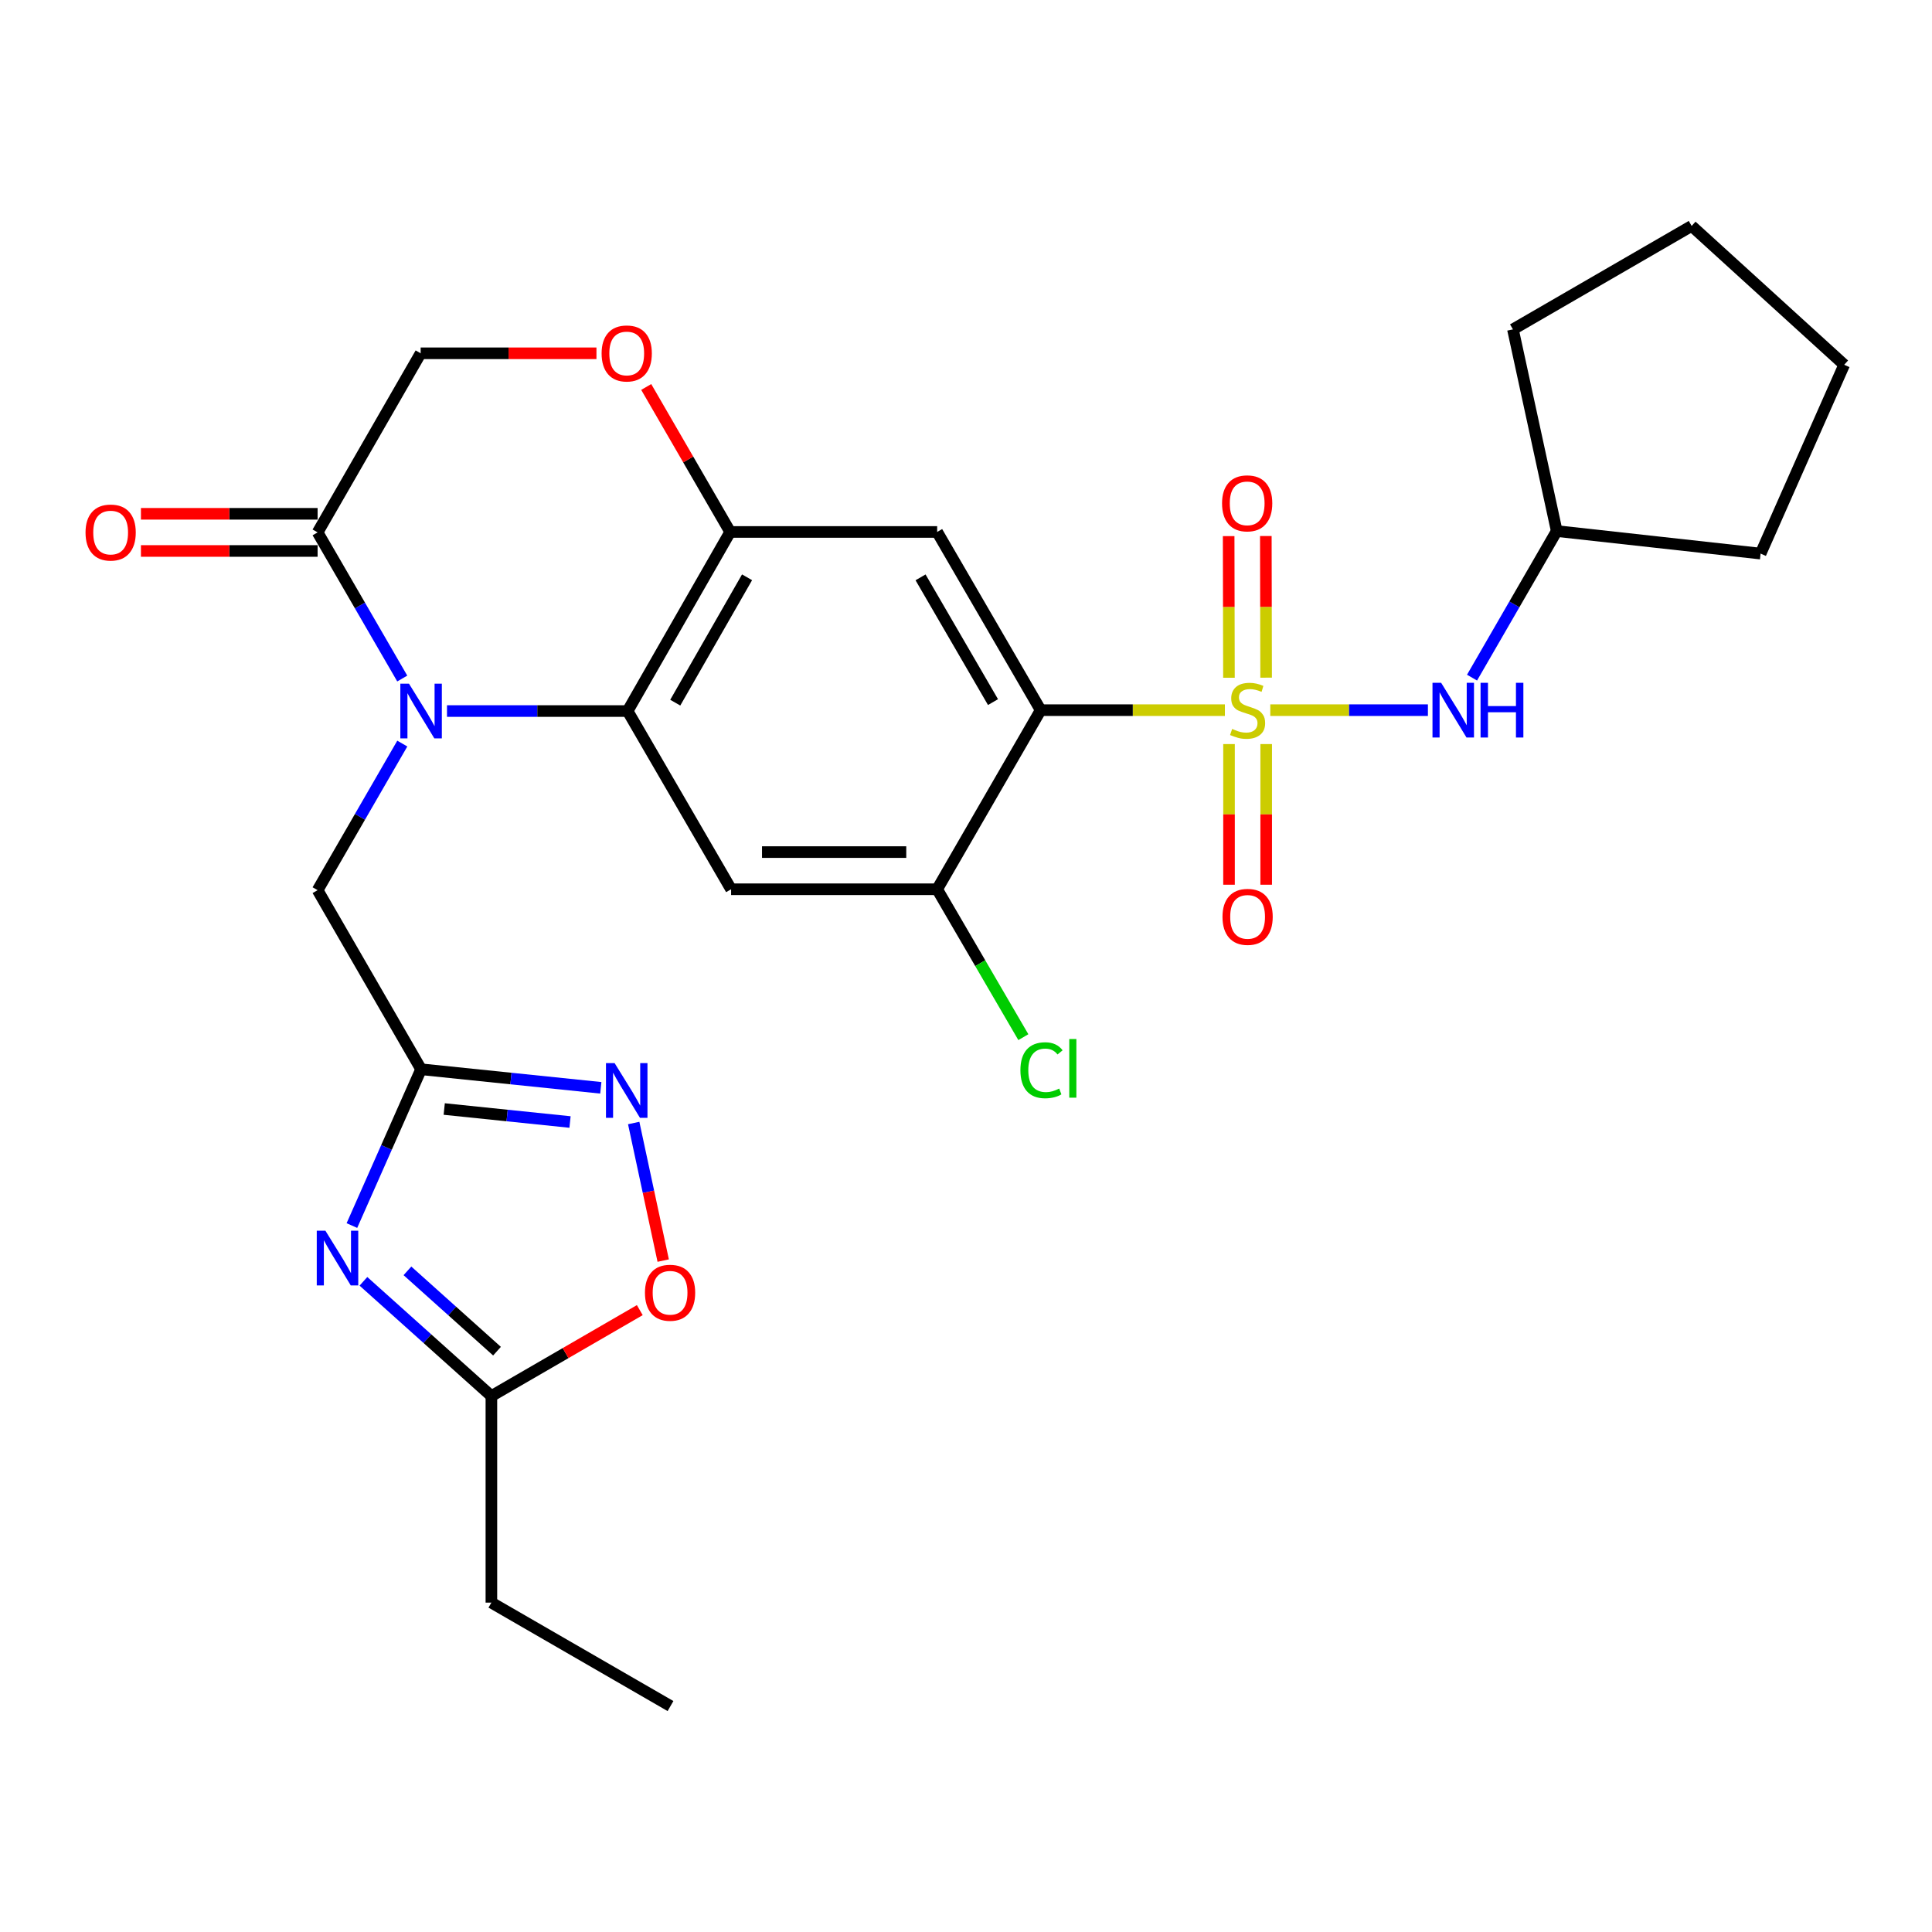 <?xml version='1.0' encoding='iso-8859-1'?>
<svg version='1.1' baseProfile='full'
              xmlns='http://www.w3.org/2000/svg'
                      xmlns:rdkit='http://www.rdkit.org/xml'
                      xmlns:xlink='http://www.w3.org/1999/xlink'
                  xml:space='preserve'
width='1000px' height='1000px' viewBox='0 0 1000 1000'>
<!-- END OF HEADER -->
<rect style='opacity:1.0;fill:#FFFFFF;stroke:none' width='1000' height='1000' x='0' y='0'> </rect>
<path class='bond-0' d='M 634.001,367.579 L 586.325,367.579' style='fill:none;fill-rule:evenodd;stroke:#CCCC00;stroke-width:6px;stroke-linecap:butt;stroke-linejoin:miter;stroke-opacity:1' />
<path class='bond-0' d='M 586.325,367.579 L 538.65,367.579' style='fill:none;fill-rule:evenodd;stroke:#000000;stroke-width:6px;stroke-linecap:butt;stroke-linejoin:miter;stroke-opacity:1' />
<path class='bond-11' d='M 657.499,367.579 L 698.293,367.579' style='fill:none;fill-rule:evenodd;stroke:#CCCC00;stroke-width:6px;stroke-linecap:butt;stroke-linejoin:miter;stroke-opacity:1' />
<path class='bond-11' d='M 698.293,367.579 L 739.086,367.579' style='fill:none;fill-rule:evenodd;stroke:#0000FF;stroke-width:6px;stroke-linecap:butt;stroke-linejoin:miter;stroke-opacity:1' />
<path class='bond-16' d='M 636.138,385.131 L 636.138,421.531' style='fill:none;fill-rule:evenodd;stroke:#CCCC00;stroke-width:6px;stroke-linecap:butt;stroke-linejoin:miter;stroke-opacity:1' />
<path class='bond-16' d='M 636.138,421.531 L 636.138,457.93' style='fill:none;fill-rule:evenodd;stroke:#FF0000;stroke-width:6px;stroke-linecap:butt;stroke-linejoin:miter;stroke-opacity:1' />
<path class='bond-16' d='M 655.379,385.131 L 655.379,421.531' style='fill:none;fill-rule:evenodd;stroke:#CCCC00;stroke-width:6px;stroke-linecap:butt;stroke-linejoin:miter;stroke-opacity:1' />
<path class='bond-16' d='M 655.379,421.531 L 655.379,457.93' style='fill:none;fill-rule:evenodd;stroke:#FF0000;stroke-width:6px;stroke-linecap:butt;stroke-linejoin:miter;stroke-opacity:1' />
<path class='bond-17' d='M 655.344,350.76 L 655.267,314.104' style='fill:none;fill-rule:evenodd;stroke:#CCCC00;stroke-width:6px;stroke-linecap:butt;stroke-linejoin:miter;stroke-opacity:1' />
<path class='bond-17' d='M 655.267,314.104 L 655.19,277.447' style='fill:none;fill-rule:evenodd;stroke:#FF0000;stroke-width:6px;stroke-linecap:butt;stroke-linejoin:miter;stroke-opacity:1' />
<path class='bond-17' d='M 636.103,350.801 L 636.026,314.144' style='fill:none;fill-rule:evenodd;stroke:#CCCC00;stroke-width:6px;stroke-linecap:butt;stroke-linejoin:miter;stroke-opacity:1' />
<path class='bond-17' d='M 636.026,314.144 L 635.949,277.487' style='fill:none;fill-rule:evenodd;stroke:#FF0000;stroke-width:6px;stroke-linecap:butt;stroke-linejoin:miter;stroke-opacity:1' />
<path class='bond-5' d='M 538.65,367.579 L 485.074,275.339' style='fill:none;fill-rule:evenodd;stroke:#000000;stroke-width:6px;stroke-linecap:butt;stroke-linejoin:miter;stroke-opacity:1' />
<path class='bond-5' d='M 513.976,363.407 L 476.473,298.839' style='fill:none;fill-rule:evenodd;stroke:#000000;stroke-width:6px;stroke-linecap:butt;stroke-linejoin:miter;stroke-opacity:1' />
<path class='bond-10' d='M 538.65,367.579 L 485.074,460.278' style='fill:none;fill-rule:evenodd;stroke:#000000;stroke-width:6px;stroke-linecap:butt;stroke-linejoin:miter;stroke-opacity:1' />
<path class='bond-1' d='M 231.367,368.038 L 278.109,368.038' style='fill:none;fill-rule:evenodd;stroke:#0000FF;stroke-width:6px;stroke-linecap:butt;stroke-linejoin:miter;stroke-opacity:1' />
<path class='bond-1' d='M 278.109,368.038 L 324.85,368.038' style='fill:none;fill-rule:evenodd;stroke:#000000;stroke-width:6px;stroke-linecap:butt;stroke-linejoin:miter;stroke-opacity:1' />
<path class='bond-9' d='M 208.205,351.207 L 186.298,313.385' style='fill:none;fill-rule:evenodd;stroke:#0000FF;stroke-width:6px;stroke-linecap:butt;stroke-linejoin:miter;stroke-opacity:1' />
<path class='bond-9' d='M 186.298,313.385 L 164.39,275.564' style='fill:none;fill-rule:evenodd;stroke:#000000;stroke-width:6px;stroke-linecap:butt;stroke-linejoin:miter;stroke-opacity:1' />
<path class='bond-15' d='M 208.227,384.875 L 186.309,422.812' style='fill:none;fill-rule:evenodd;stroke:#0000FF;stroke-width:6px;stroke-linecap:butt;stroke-linejoin:miter;stroke-opacity:1' />
<path class='bond-15' d='M 186.309,422.812 L 164.39,460.748' style='fill:none;fill-rule:evenodd;stroke:#000000;stroke-width:6px;stroke-linecap:butt;stroke-linejoin:miter;stroke-opacity:1' />
<path class='bond-2' d='M 324.85,368.038 L 378.415,460.278' style='fill:none;fill-rule:evenodd;stroke:#000000;stroke-width:6px;stroke-linecap:butt;stroke-linejoin:miter;stroke-opacity:1' />
<path class='bond-28' d='M 324.85,368.038 L 377.944,275.339' style='fill:none;fill-rule:evenodd;stroke:#000000;stroke-width:6px;stroke-linecap:butt;stroke-linejoin:miter;stroke-opacity:1' />
<path class='bond-28' d='M 349.51,363.697 L 386.676,298.807' style='fill:none;fill-rule:evenodd;stroke:#000000;stroke-width:6px;stroke-linecap:butt;stroke-linejoin:miter;stroke-opacity:1' />
<path class='bond-3' d='M 182.145,634.349 L 200.05,593.898' style='fill:none;fill-rule:evenodd;stroke:#0000FF;stroke-width:6px;stroke-linecap:butt;stroke-linejoin:miter;stroke-opacity:1' />
<path class='bond-3' d='M 200.05,593.898 L 217.955,553.447' style='fill:none;fill-rule:evenodd;stroke:#000000;stroke-width:6px;stroke-linecap:butt;stroke-linejoin:miter;stroke-opacity:1' />
<path class='bond-12' d='M 188.109,663.209 L 221.226,692.904' style='fill:none;fill-rule:evenodd;stroke:#0000FF;stroke-width:6px;stroke-linecap:butt;stroke-linejoin:miter;stroke-opacity:1' />
<path class='bond-12' d='M 221.226,692.904 L 254.342,722.598' style='fill:none;fill-rule:evenodd;stroke:#000000;stroke-width:6px;stroke-linecap:butt;stroke-linejoin:miter;stroke-opacity:1' />
<path class='bond-12' d='M 210.889,657.792 L 234.071,678.578' style='fill:none;fill-rule:evenodd;stroke:#0000FF;stroke-width:6px;stroke-linecap:butt;stroke-linejoin:miter;stroke-opacity:1' />
<path class='bond-12' d='M 234.071,678.578 L 257.252,699.364' style='fill:none;fill-rule:evenodd;stroke:#000000;stroke-width:6px;stroke-linecap:butt;stroke-linejoin:miter;stroke-opacity:1' />
<path class='bond-4' d='M 217.955,553.447 L 164.39,460.748' style='fill:none;fill-rule:evenodd;stroke:#000000;stroke-width:6px;stroke-linecap:butt;stroke-linejoin:miter;stroke-opacity:1' />
<path class='bond-7' d='M 217.955,553.447 L 264.465,558.249' style='fill:none;fill-rule:evenodd;stroke:#000000;stroke-width:6px;stroke-linecap:butt;stroke-linejoin:miter;stroke-opacity:1' />
<path class='bond-7' d='M 264.465,558.249 L 310.975,563.051' style='fill:none;fill-rule:evenodd;stroke:#0000FF;stroke-width:6px;stroke-linecap:butt;stroke-linejoin:miter;stroke-opacity:1' />
<path class='bond-7' d='M 229.932,574.027 L 262.489,577.389' style='fill:none;fill-rule:evenodd;stroke:#000000;stroke-width:6px;stroke-linecap:butt;stroke-linejoin:miter;stroke-opacity:1' />
<path class='bond-7' d='M 262.489,577.389 L 295.046,580.75' style='fill:none;fill-rule:evenodd;stroke:#0000FF;stroke-width:6px;stroke-linecap:butt;stroke-linejoin:miter;stroke-opacity:1' />
<path class='bond-6' d='M 485.074,275.339 L 377.944,275.339' style='fill:none;fill-rule:evenodd;stroke:#000000;stroke-width:6px;stroke-linecap:butt;stroke-linejoin:miter;stroke-opacity:1' />
<path class='bond-13' d='M 377.944,275.339 L 356.215,237.818' style='fill:none;fill-rule:evenodd;stroke:#000000;stroke-width:6px;stroke-linecap:butt;stroke-linejoin:miter;stroke-opacity:1' />
<path class='bond-13' d='M 356.215,237.818 L 334.485,200.296' style='fill:none;fill-rule:evenodd;stroke:#FF0000;stroke-width:6px;stroke-linecap:butt;stroke-linejoin:miter;stroke-opacity:1' />
<path class='bond-14' d='M 328.001,581.271 L 335.638,616.875' style='fill:none;fill-rule:evenodd;stroke:#0000FF;stroke-width:6px;stroke-linecap:butt;stroke-linejoin:miter;stroke-opacity:1' />
<path class='bond-14' d='M 335.638,616.875 L 343.274,652.479' style='fill:none;fill-rule:evenodd;stroke:#FF0000;stroke-width:6px;stroke-linecap:butt;stroke-linejoin:miter;stroke-opacity:1' />
<path class='bond-8' d='M 378.415,460.278 L 485.074,460.278' style='fill:none;fill-rule:evenodd;stroke:#000000;stroke-width:6px;stroke-linecap:butt;stroke-linejoin:miter;stroke-opacity:1' />
<path class='bond-8' d='M 394.414,441.037 L 469.075,441.037' style='fill:none;fill-rule:evenodd;stroke:#000000;stroke-width:6px;stroke-linecap:butt;stroke-linejoin:miter;stroke-opacity:1' />
<path class='bond-19' d='M 164.39,265.943 L 118.669,265.943' style='fill:none;fill-rule:evenodd;stroke:#000000;stroke-width:6px;stroke-linecap:butt;stroke-linejoin:miter;stroke-opacity:1' />
<path class='bond-19' d='M 118.669,265.943 L 72.949,265.943' style='fill:none;fill-rule:evenodd;stroke:#FF0000;stroke-width:6px;stroke-linecap:butt;stroke-linejoin:miter;stroke-opacity:1' />
<path class='bond-19' d='M 164.39,285.184 L 118.669,285.184' style='fill:none;fill-rule:evenodd;stroke:#000000;stroke-width:6px;stroke-linecap:butt;stroke-linejoin:miter;stroke-opacity:1' />
<path class='bond-19' d='M 118.669,285.184 L 72.949,285.184' style='fill:none;fill-rule:evenodd;stroke:#FF0000;stroke-width:6px;stroke-linecap:butt;stroke-linejoin:miter;stroke-opacity:1' />
<path class='bond-30' d='M 164.39,275.564 L 217.73,182.865' style='fill:none;fill-rule:evenodd;stroke:#000000;stroke-width:6px;stroke-linecap:butt;stroke-linejoin:miter;stroke-opacity:1' />
<path class='bond-20' d='M 485.074,460.278 L 507.378,498.556' style='fill:none;fill-rule:evenodd;stroke:#000000;stroke-width:6px;stroke-linecap:butt;stroke-linejoin:miter;stroke-opacity:1' />
<path class='bond-20' d='M 507.378,498.556 L 529.683,536.835' style='fill:none;fill-rule:evenodd;stroke:#00CC00;stroke-width:6px;stroke-linecap:butt;stroke-linejoin:miter;stroke-opacity:1' />
<path class='bond-21' d='M 761.922,350.742 L 783.841,312.811' style='fill:none;fill-rule:evenodd;stroke:#0000FF;stroke-width:6px;stroke-linecap:butt;stroke-linejoin:miter;stroke-opacity:1' />
<path class='bond-21' d='M 783.841,312.811 L 805.759,274.88' style='fill:none;fill-rule:evenodd;stroke:#000000;stroke-width:6px;stroke-linecap:butt;stroke-linejoin:miter;stroke-opacity:1' />
<path class='bond-22' d='M 254.342,722.598 L 254.342,829.514' style='fill:none;fill-rule:evenodd;stroke:#000000;stroke-width:6px;stroke-linecap:butt;stroke-linejoin:miter;stroke-opacity:1' />
<path class='bond-31' d='M 254.342,722.598 L 292.749,700.358' style='fill:none;fill-rule:evenodd;stroke:#000000;stroke-width:6px;stroke-linecap:butt;stroke-linejoin:miter;stroke-opacity:1' />
<path class='bond-31' d='M 292.749,700.358 L 331.156,678.118' style='fill:none;fill-rule:evenodd;stroke:#FF0000;stroke-width:6px;stroke-linecap:butt;stroke-linejoin:miter;stroke-opacity:1' />
<path class='bond-18' d='M 308.724,182.865 L 263.227,182.865' style='fill:none;fill-rule:evenodd;stroke:#FF0000;stroke-width:6px;stroke-linecap:butt;stroke-linejoin:miter;stroke-opacity:1' />
<path class='bond-18' d='M 263.227,182.865 L 217.73,182.865' style='fill:none;fill-rule:evenodd;stroke:#000000;stroke-width:6px;stroke-linecap:butt;stroke-linejoin:miter;stroke-opacity:1' />
<path class='bond-23' d='M 805.759,274.88 L 911.285,286.542' style='fill:none;fill-rule:evenodd;stroke:#000000;stroke-width:6px;stroke-linecap:butt;stroke-linejoin:miter;stroke-opacity:1' />
<path class='bond-24' d='M 805.759,274.88 L 783.097,170.486' style='fill:none;fill-rule:evenodd;stroke:#000000;stroke-width:6px;stroke-linecap:butt;stroke-linejoin:miter;stroke-opacity:1' />
<path class='bond-25' d='M 254.342,829.514 L 347.052,883.057' style='fill:none;fill-rule:evenodd;stroke:#000000;stroke-width:6px;stroke-linecap:butt;stroke-linejoin:miter;stroke-opacity:1' />
<path class='bond-26' d='M 911.285,286.542 L 954.545,188.808' style='fill:none;fill-rule:evenodd;stroke:#000000;stroke-width:6px;stroke-linecap:butt;stroke-linejoin:miter;stroke-opacity:1' />
<path class='bond-27' d='M 783.097,170.486 L 875.593,116.943' style='fill:none;fill-rule:evenodd;stroke:#000000;stroke-width:6px;stroke-linecap:butt;stroke-linejoin:miter;stroke-opacity:1' />
<path class='bond-29' d='M 954.545,188.808 L 875.593,116.943' style='fill:none;fill-rule:evenodd;stroke:#000000;stroke-width:6px;stroke-linecap:butt;stroke-linejoin:miter;stroke-opacity:1' />
<path  class='atom-0' d='M 637.759 377.299
Q 638.079 377.419, 639.399 377.979
Q 640.719 378.539, 642.159 378.899
Q 643.639 379.219, 645.079 379.219
Q 647.759 379.219, 649.319 377.939
Q 650.879 376.619, 650.879 374.339
Q 650.879 372.779, 650.079 371.819
Q 649.319 370.859, 648.119 370.339
Q 646.919 369.819, 644.919 369.219
Q 642.399 368.459, 640.879 367.739
Q 639.399 367.019, 638.319 365.499
Q 637.279 363.979, 637.279 361.419
Q 637.279 357.859, 639.679 355.659
Q 642.119 353.459, 646.919 353.459
Q 650.199 353.459, 653.919 355.019
L 652.999 358.099
Q 649.599 356.699, 647.039 356.699
Q 644.279 356.699, 642.759 357.859
Q 641.239 358.979, 641.279 360.939
Q 641.279 362.459, 642.039 363.379
Q 642.839 364.299, 643.959 364.819
Q 645.119 365.339, 647.039 365.939
Q 649.599 366.739, 651.119 367.539
Q 652.639 368.339, 653.719 369.979
Q 654.839 371.579, 654.839 374.339
Q 654.839 378.259, 652.199 380.379
Q 649.599 382.459, 645.239 382.459
Q 642.719 382.459, 640.799 381.899
Q 638.919 381.379, 636.679 380.459
L 637.759 377.299
' fill='#CCCC00'/>
<path  class='atom-2' d='M 211.695 353.878
L 220.975 368.878
Q 221.895 370.358, 223.375 373.038
Q 224.855 375.718, 224.935 375.878
L 224.935 353.878
L 228.695 353.878
L 228.695 382.198
L 224.815 382.198
L 214.855 365.798
Q 213.695 363.878, 212.455 361.678
Q 211.255 359.478, 210.895 358.798
L 210.895 382.198
L 207.215 382.198
L 207.215 353.878
L 211.695 353.878
' fill='#0000FF'/>
<path  class='atom-4' d='M 168.435 637.021
L 177.715 652.021
Q 178.635 653.501, 180.115 656.181
Q 181.595 658.861, 181.675 659.021
L 181.675 637.021
L 185.435 637.021
L 185.435 665.341
L 181.555 665.341
L 171.595 648.941
Q 170.435 647.021, 169.195 644.821
Q 167.995 642.621, 167.635 641.941
L 167.635 665.341
L 163.955 665.341
L 163.955 637.021
L 168.435 637.021
' fill='#0000FF'/>
<path  class='atom-8' d='M 318.13 550.276
L 327.41 565.276
Q 328.33 566.756, 329.81 569.436
Q 331.29 572.116, 331.37 572.276
L 331.37 550.276
L 335.13 550.276
L 335.13 578.596
L 331.25 578.596
L 321.29 562.196
Q 320.13 560.276, 318.89 558.076
Q 317.69 555.876, 317.33 555.196
L 317.33 578.596
L 313.65 578.596
L 313.65 550.276
L 318.13 550.276
' fill='#0000FF'/>
<path  class='atom-12' d='M 745.934 353.419
L 755.214 368.419
Q 756.134 369.899, 757.614 372.579
Q 759.094 375.259, 759.174 375.419
L 759.174 353.419
L 762.934 353.419
L 762.934 381.739
L 759.054 381.739
L 749.094 365.339
Q 747.934 363.419, 746.694 361.219
Q 745.494 359.019, 745.134 358.339
L 745.134 381.739
L 741.454 381.739
L 741.454 353.419
L 745.934 353.419
' fill='#0000FF'/>
<path  class='atom-12' d='M 766.334 353.419
L 770.174 353.419
L 770.174 365.459
L 784.654 365.459
L 784.654 353.419
L 788.494 353.419
L 788.494 381.739
L 784.654 381.739
L 784.654 368.659
L 770.174 368.659
L 770.174 381.739
L 766.334 381.739
L 766.334 353.419
' fill='#0000FF'/>
<path  class='atom-14' d='M 311.39 182.945
Q 311.39 176.145, 314.75 172.345
Q 318.11 168.545, 324.39 168.545
Q 330.67 168.545, 334.03 172.345
Q 337.39 176.145, 337.39 182.945
Q 337.39 189.825, 333.99 193.745
Q 330.59 197.625, 324.39 197.625
Q 318.15 197.625, 314.75 193.745
Q 311.39 189.865, 311.39 182.945
M 324.39 194.425
Q 328.71 194.425, 331.03 191.545
Q 333.39 188.625, 333.39 182.945
Q 333.39 177.385, 331.03 174.585
Q 328.71 171.745, 324.39 171.745
Q 320.07 171.745, 317.71 174.545
Q 315.39 177.345, 315.39 182.945
Q 315.39 188.665, 317.71 191.545
Q 320.07 194.425, 324.39 194.425
' fill='#FF0000'/>
<path  class='atom-15' d='M 333.827 669.123
Q 333.827 662.323, 337.187 658.523
Q 340.547 654.723, 346.827 654.723
Q 353.107 654.723, 356.467 658.523
Q 359.827 662.323, 359.827 669.123
Q 359.827 676.003, 356.427 679.923
Q 353.027 683.803, 346.827 683.803
Q 340.587 683.803, 337.187 679.923
Q 333.827 676.043, 333.827 669.123
M 346.827 680.603
Q 351.147 680.603, 353.467 677.723
Q 355.827 674.803, 355.827 669.123
Q 355.827 663.563, 353.467 660.763
Q 351.147 657.923, 346.827 657.923
Q 342.507 657.923, 340.147 660.723
Q 337.827 663.523, 337.827 669.123
Q 337.827 674.843, 340.147 677.723
Q 342.507 680.603, 346.827 680.603
' fill='#FF0000'/>
<path  class='atom-17' d='M 632.759 474.564
Q 632.759 467.764, 636.119 463.964
Q 639.479 460.164, 645.759 460.164
Q 652.039 460.164, 655.399 463.964
Q 658.759 467.764, 658.759 474.564
Q 658.759 481.444, 655.359 485.364
Q 651.959 489.244, 645.759 489.244
Q 639.519 489.244, 636.119 485.364
Q 632.759 481.484, 632.759 474.564
M 645.759 486.044
Q 650.079 486.044, 652.399 483.164
Q 654.759 480.244, 654.759 474.564
Q 654.759 469.004, 652.399 466.204
Q 650.079 463.364, 645.759 463.364
Q 641.439 463.364, 639.079 466.164
Q 636.759 468.964, 636.759 474.564
Q 636.759 480.284, 639.079 483.164
Q 641.439 486.044, 645.759 486.044
' fill='#FF0000'/>
<path  class='atom-18' d='M 632.534 260.529
Q 632.534 253.729, 635.894 249.929
Q 639.254 246.129, 645.534 246.129
Q 651.814 246.129, 655.174 249.929
Q 658.534 253.729, 658.534 260.529
Q 658.534 267.409, 655.134 271.329
Q 651.734 275.209, 645.534 275.209
Q 639.294 275.209, 635.894 271.329
Q 632.534 267.449, 632.534 260.529
M 645.534 272.009
Q 649.854 272.009, 652.174 269.129
Q 654.534 266.209, 654.534 260.529
Q 654.534 254.969, 652.174 252.169
Q 649.854 249.329, 645.534 249.329
Q 641.214 249.329, 638.854 252.129
Q 636.534 254.929, 636.534 260.529
Q 636.534 266.249, 638.854 269.129
Q 641.214 272.009, 645.534 272.009
' fill='#FF0000'/>
<path  class='atom-20' d='M 44.271 275.644
Q 44.271 268.844, 47.631 265.044
Q 50.991 261.244, 57.271 261.244
Q 63.551 261.244, 66.911 265.044
Q 70.271 268.844, 70.271 275.644
Q 70.271 282.524, 66.871 286.444
Q 63.471 290.324, 57.271 290.324
Q 51.031 290.324, 47.631 286.444
Q 44.271 282.564, 44.271 275.644
M 57.271 287.124
Q 61.591 287.124, 63.911 284.244
Q 66.271 281.324, 66.271 275.644
Q 66.271 270.084, 63.911 267.284
Q 61.591 264.444, 57.271 264.444
Q 52.951 264.444, 50.591 267.244
Q 48.271 270.044, 48.271 275.644
Q 48.271 281.364, 50.591 284.244
Q 52.951 287.124, 57.271 287.124
' fill='#FF0000'/>
<path  class='atom-21' d='M 528.168 553.957
Q 528.168 546.917, 531.448 543.237
Q 534.768 539.517, 541.048 539.517
Q 546.888 539.517, 550.008 543.637
L 547.368 545.797
Q 545.088 542.797, 541.048 542.797
Q 536.768 542.797, 534.488 545.677
Q 532.248 548.517, 532.248 553.957
Q 532.248 559.557, 534.568 562.437
Q 536.928 565.317, 541.488 565.317
Q 544.608 565.317, 548.248 563.437
L 549.368 566.437
Q 547.888 567.397, 545.648 567.957
Q 543.408 568.517, 540.928 568.517
Q 534.768 568.517, 531.448 564.757
Q 528.168 560.997, 528.168 553.957
' fill='#00CC00'/>
<path  class='atom-21' d='M 553.448 537.797
L 557.128 537.797
L 557.128 568.157
L 553.448 568.157
L 553.448 537.797
' fill='#00CC00'/>
</svg>
